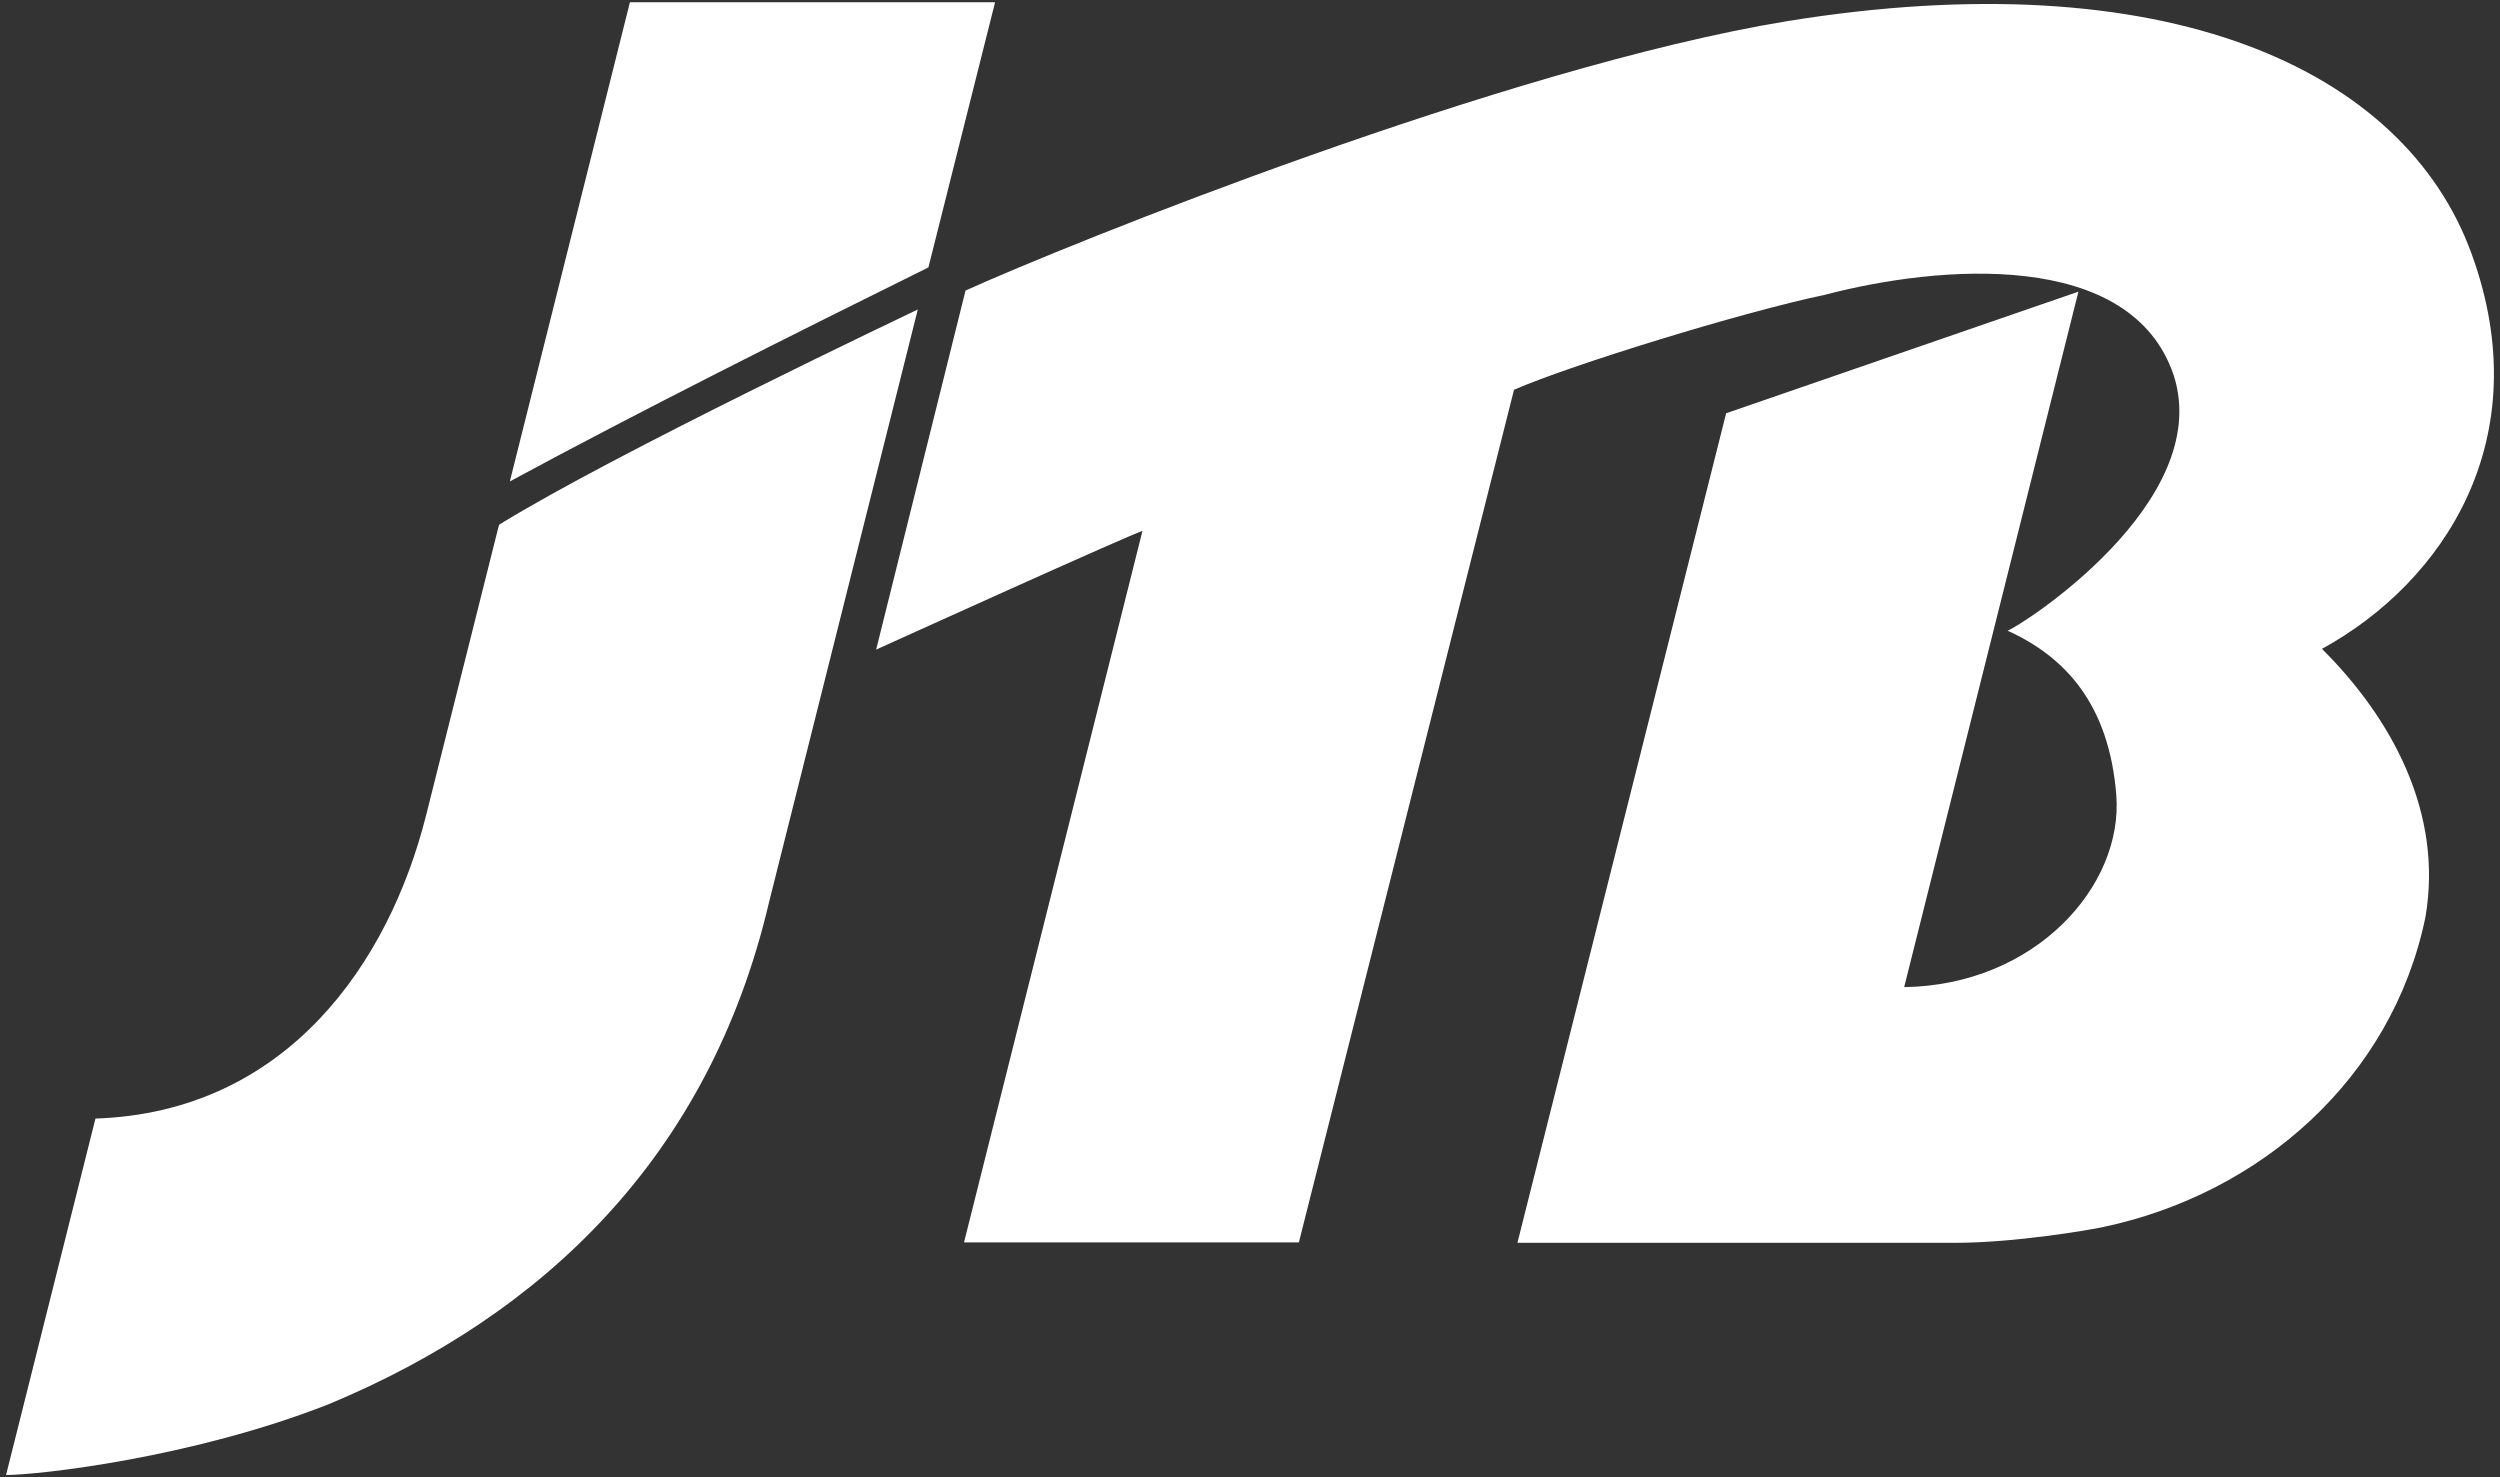 <?xml version="1.0" encoding="utf-8"?>
<!-- Generator: Adobe Illustrator 27.4.0, SVG Export Plug-In . SVG Version: 6.00 Build 0)  -->
<svg version="1.0" id="レイヤー_1" xmlns="http://www.w3.org/2000/svg" xmlns:xlink="http://www.w3.org/1999/xlink" x="0px"
	 y="0px" viewBox="0 0 66 39" enable-background="new 0 0 66 39" xml:space="preserve">
<rect x="0" y="0" width="66" height="39" fill="#333333" stroke="none"/>
<g>
	<path fill="#FFFFFF" d="M61.3,17.13c1.83,1.82,3.21,4.32,2.73,7.09c-0.88,4.25-4.35,7.29-8.49,8.17c-0.36,0.08-2.35,0.42-3.91,0.42
		H40.06l5.51-21.9l9.3-3.21l-4.6,18.36c3.46-0.05,5.79-2.67,5.6-5.07c-0.19-2.4-1.35-3.65-2.87-4.34c0.36-0.13,5.45-3.38,4.39-6.73
		c-1.12-3.37-6.23-2.92-9.2-2.14c-2.24,0.47-6.73,1.86-8.22,2.51L34.29,32.8h-8.84l4.71-18.78c-0.11-0.01-7.03,3.13-7.03,3.13
		l2.36-9.48c2.72-1.23,14.27-5.89,21.68-7.11C57.16-1.06,63.47,1.8,65.25,6.7C67.03,11.59,64.51,15.37,61.3,17.13z M13.18,13.85
		c3.08-1.9,10.89-5.6,11.05-5.68L20.3,23.83c-1.57,6.68-5.93,10.87-11.62,13.24c-3.61,1.42-7.67,1.87-8.52,1.87l2.36-9.41
		c5.05-0.17,7.75-4.11,8.73-8.01l1.91-7.61L13.18,13.85z M26.27,0.06l-1.76,7c-3.48,1.72-7.65,3.81-11.05,5.65l3.17-12.65H26.27z"/>
</g>
</svg>
